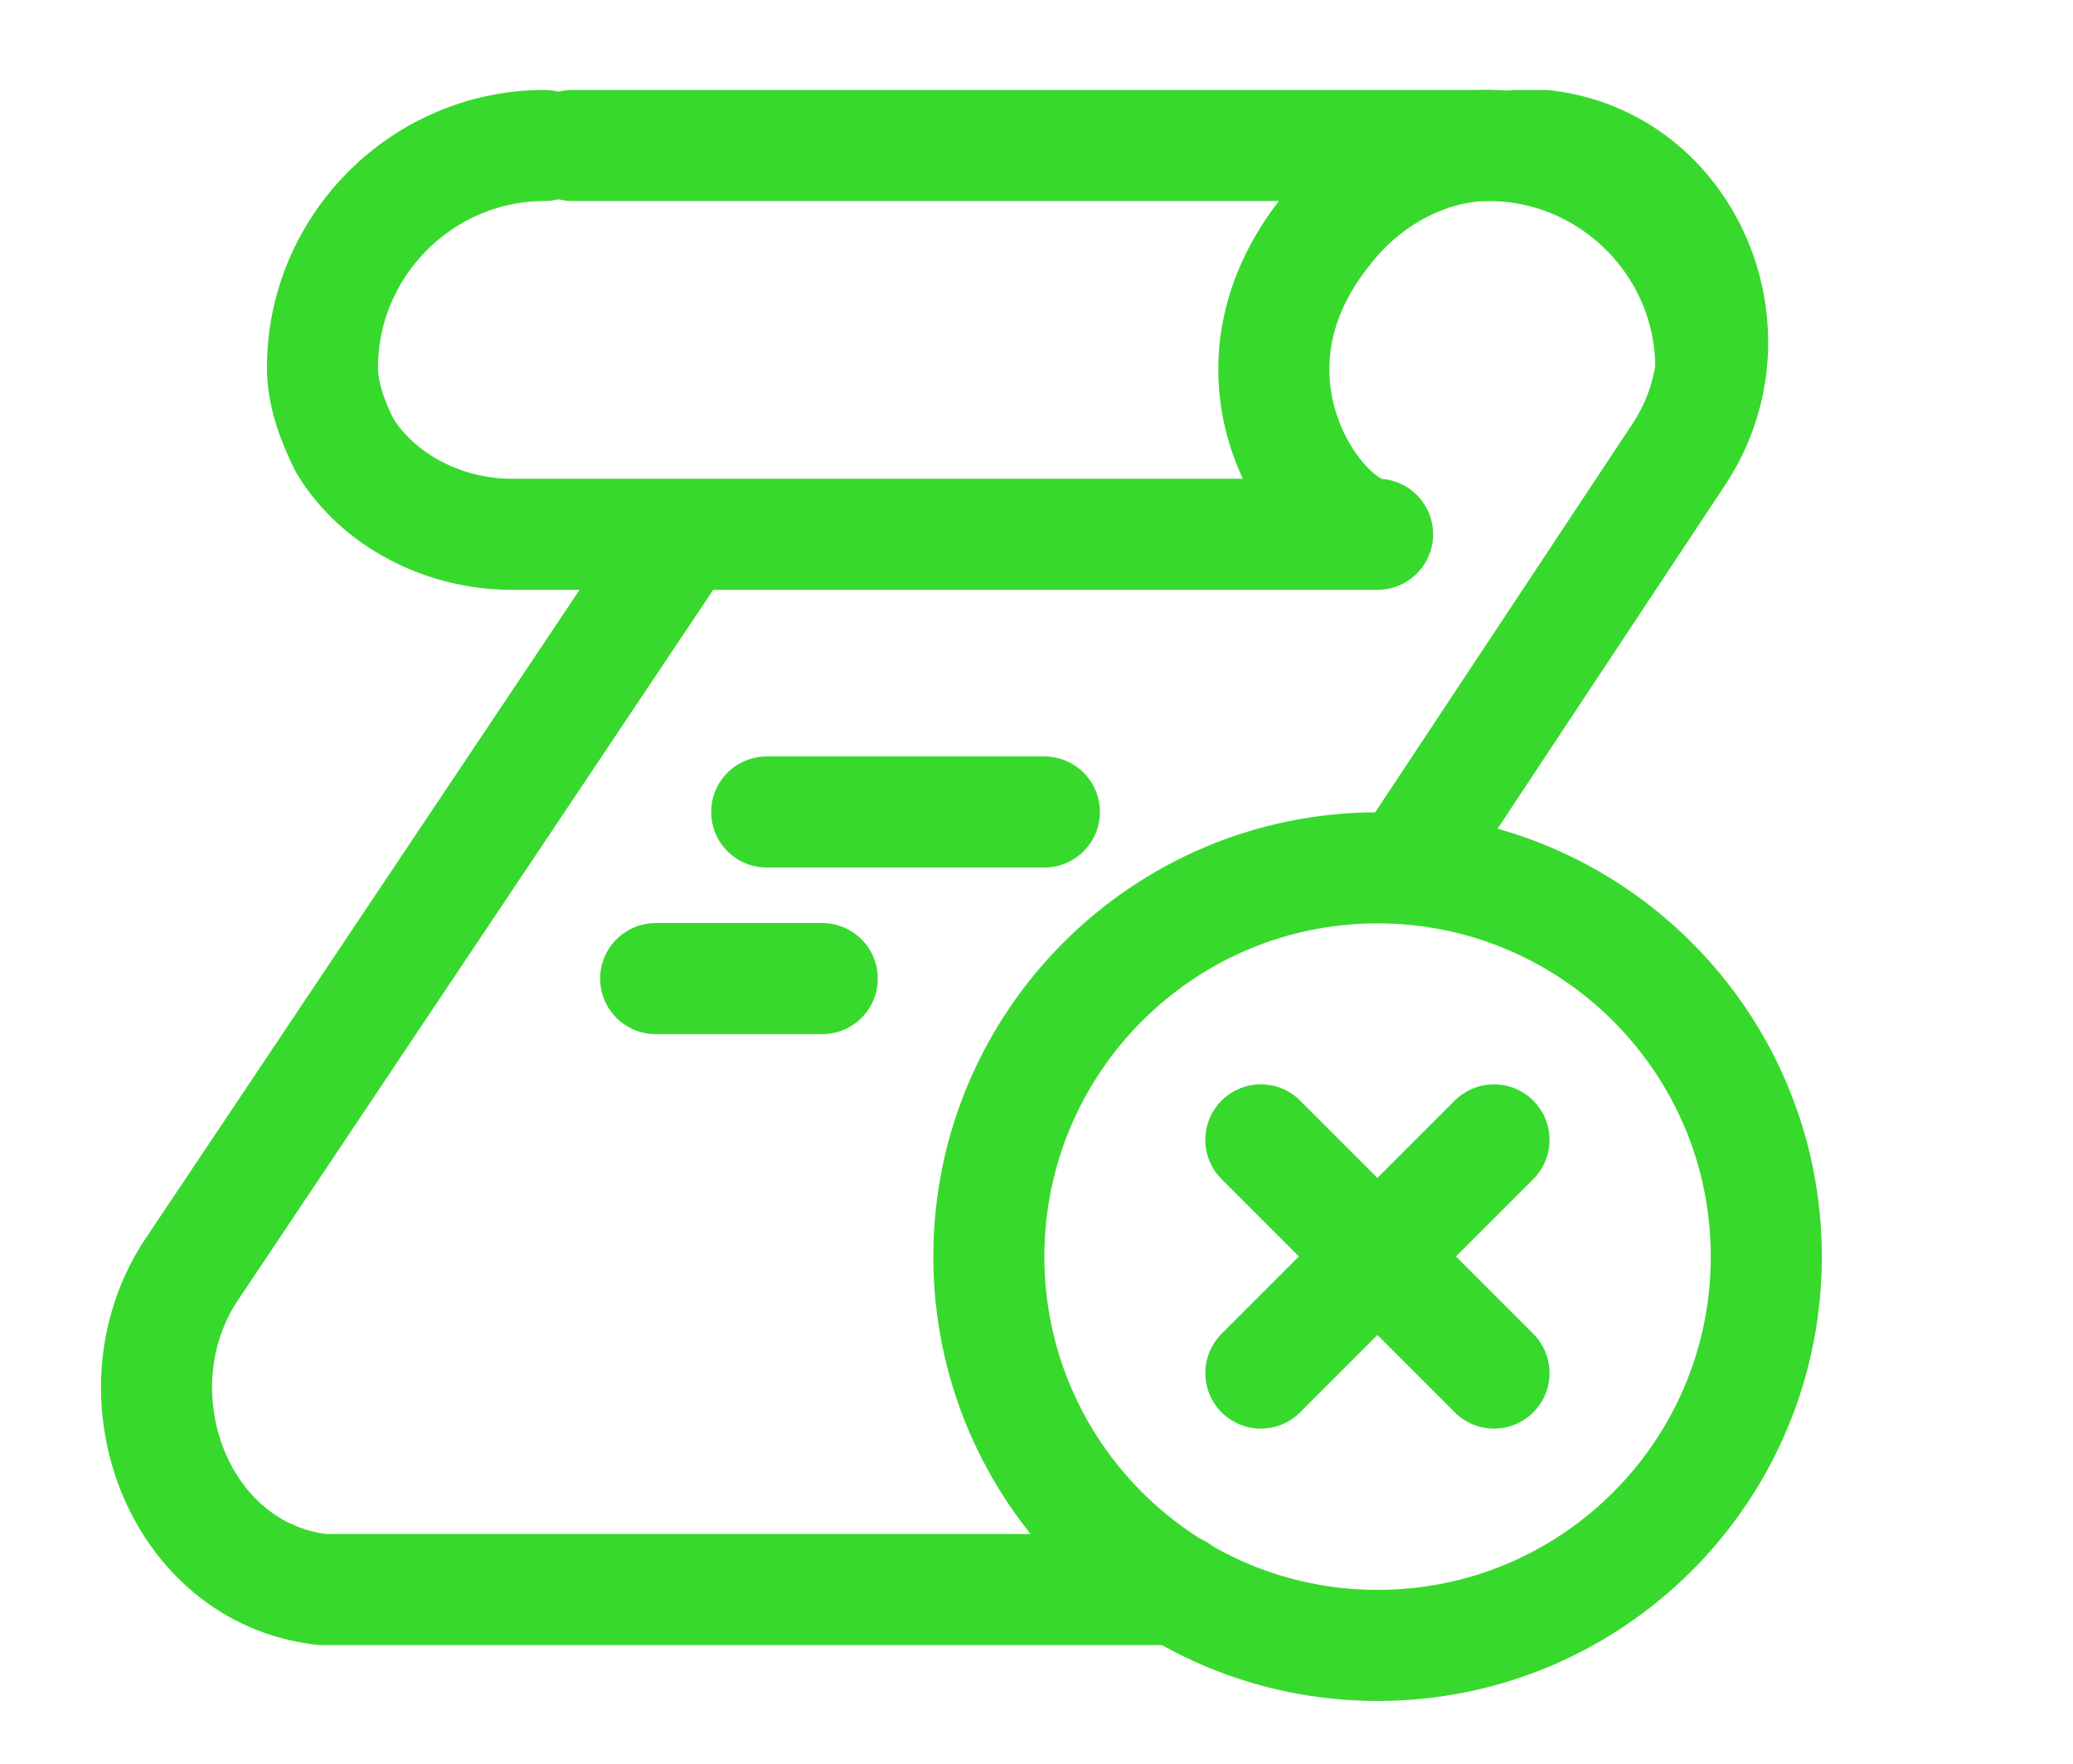 <?xml version="1.0" encoding="UTF-8"?>
<svg id="XSS" xmlns="http://www.w3.org/2000/svg" viewBox="0 0 65.7 55.89">
  <defs>
    <style>
      .cls-1 {
        fill: none;
        stroke: #38d92d;
        stroke-linecap: round;
        stroke-linejoin: round;
        stroke-width: 3.52px;
      }
    </style>
  </defs>
  <path class="cls-1" d="m43.66,52.14c6.81,0,12.32-5.52,12.32-12.32s-5.52-12.32-12.32-12.32-12.32,5.52-12.32,12.32,5.52,12.32,12.32,12.32Z"/>
  <path class="cls-1" d="m39.96,36.12l7.39,7.39"/>
  <path class="cls-1" d="m39.96,43.51l7.39-7.39"/>
  <path class="cls-1" d="m48.06,4.61h.88c4.58.53,6.86,5.98,4.22,9.86l-8.63,13.03"/>
  <path class="cls-1" d="m47.18,4.61h-29.04"/>
  <path class="cls-1" d="m21.31,17.46l-15.31,22.88c-2.46,3.87-.35,9.51,4.22,10.03h27.11"/>
  <path class="cls-1" d="m17.26,4.61c-3.87,0-7.04,3.17-7.04,7.04,0,.88.35,1.76.7,2.46,1.06,1.76,3.17,2.82,5.28,2.82h27.46c-1.76,0-5.46-4.93-1.58-9.68,1.23-1.58,3.17-2.64,5.1-2.64,3.87,0,7.04,3.17,7.04,7.04"/>
  <path class="cls-1" d="m24.3,25.73h8.8"/>
  <path class="cls-1" d="m20.78,31.01h5.28"/>
</svg>
